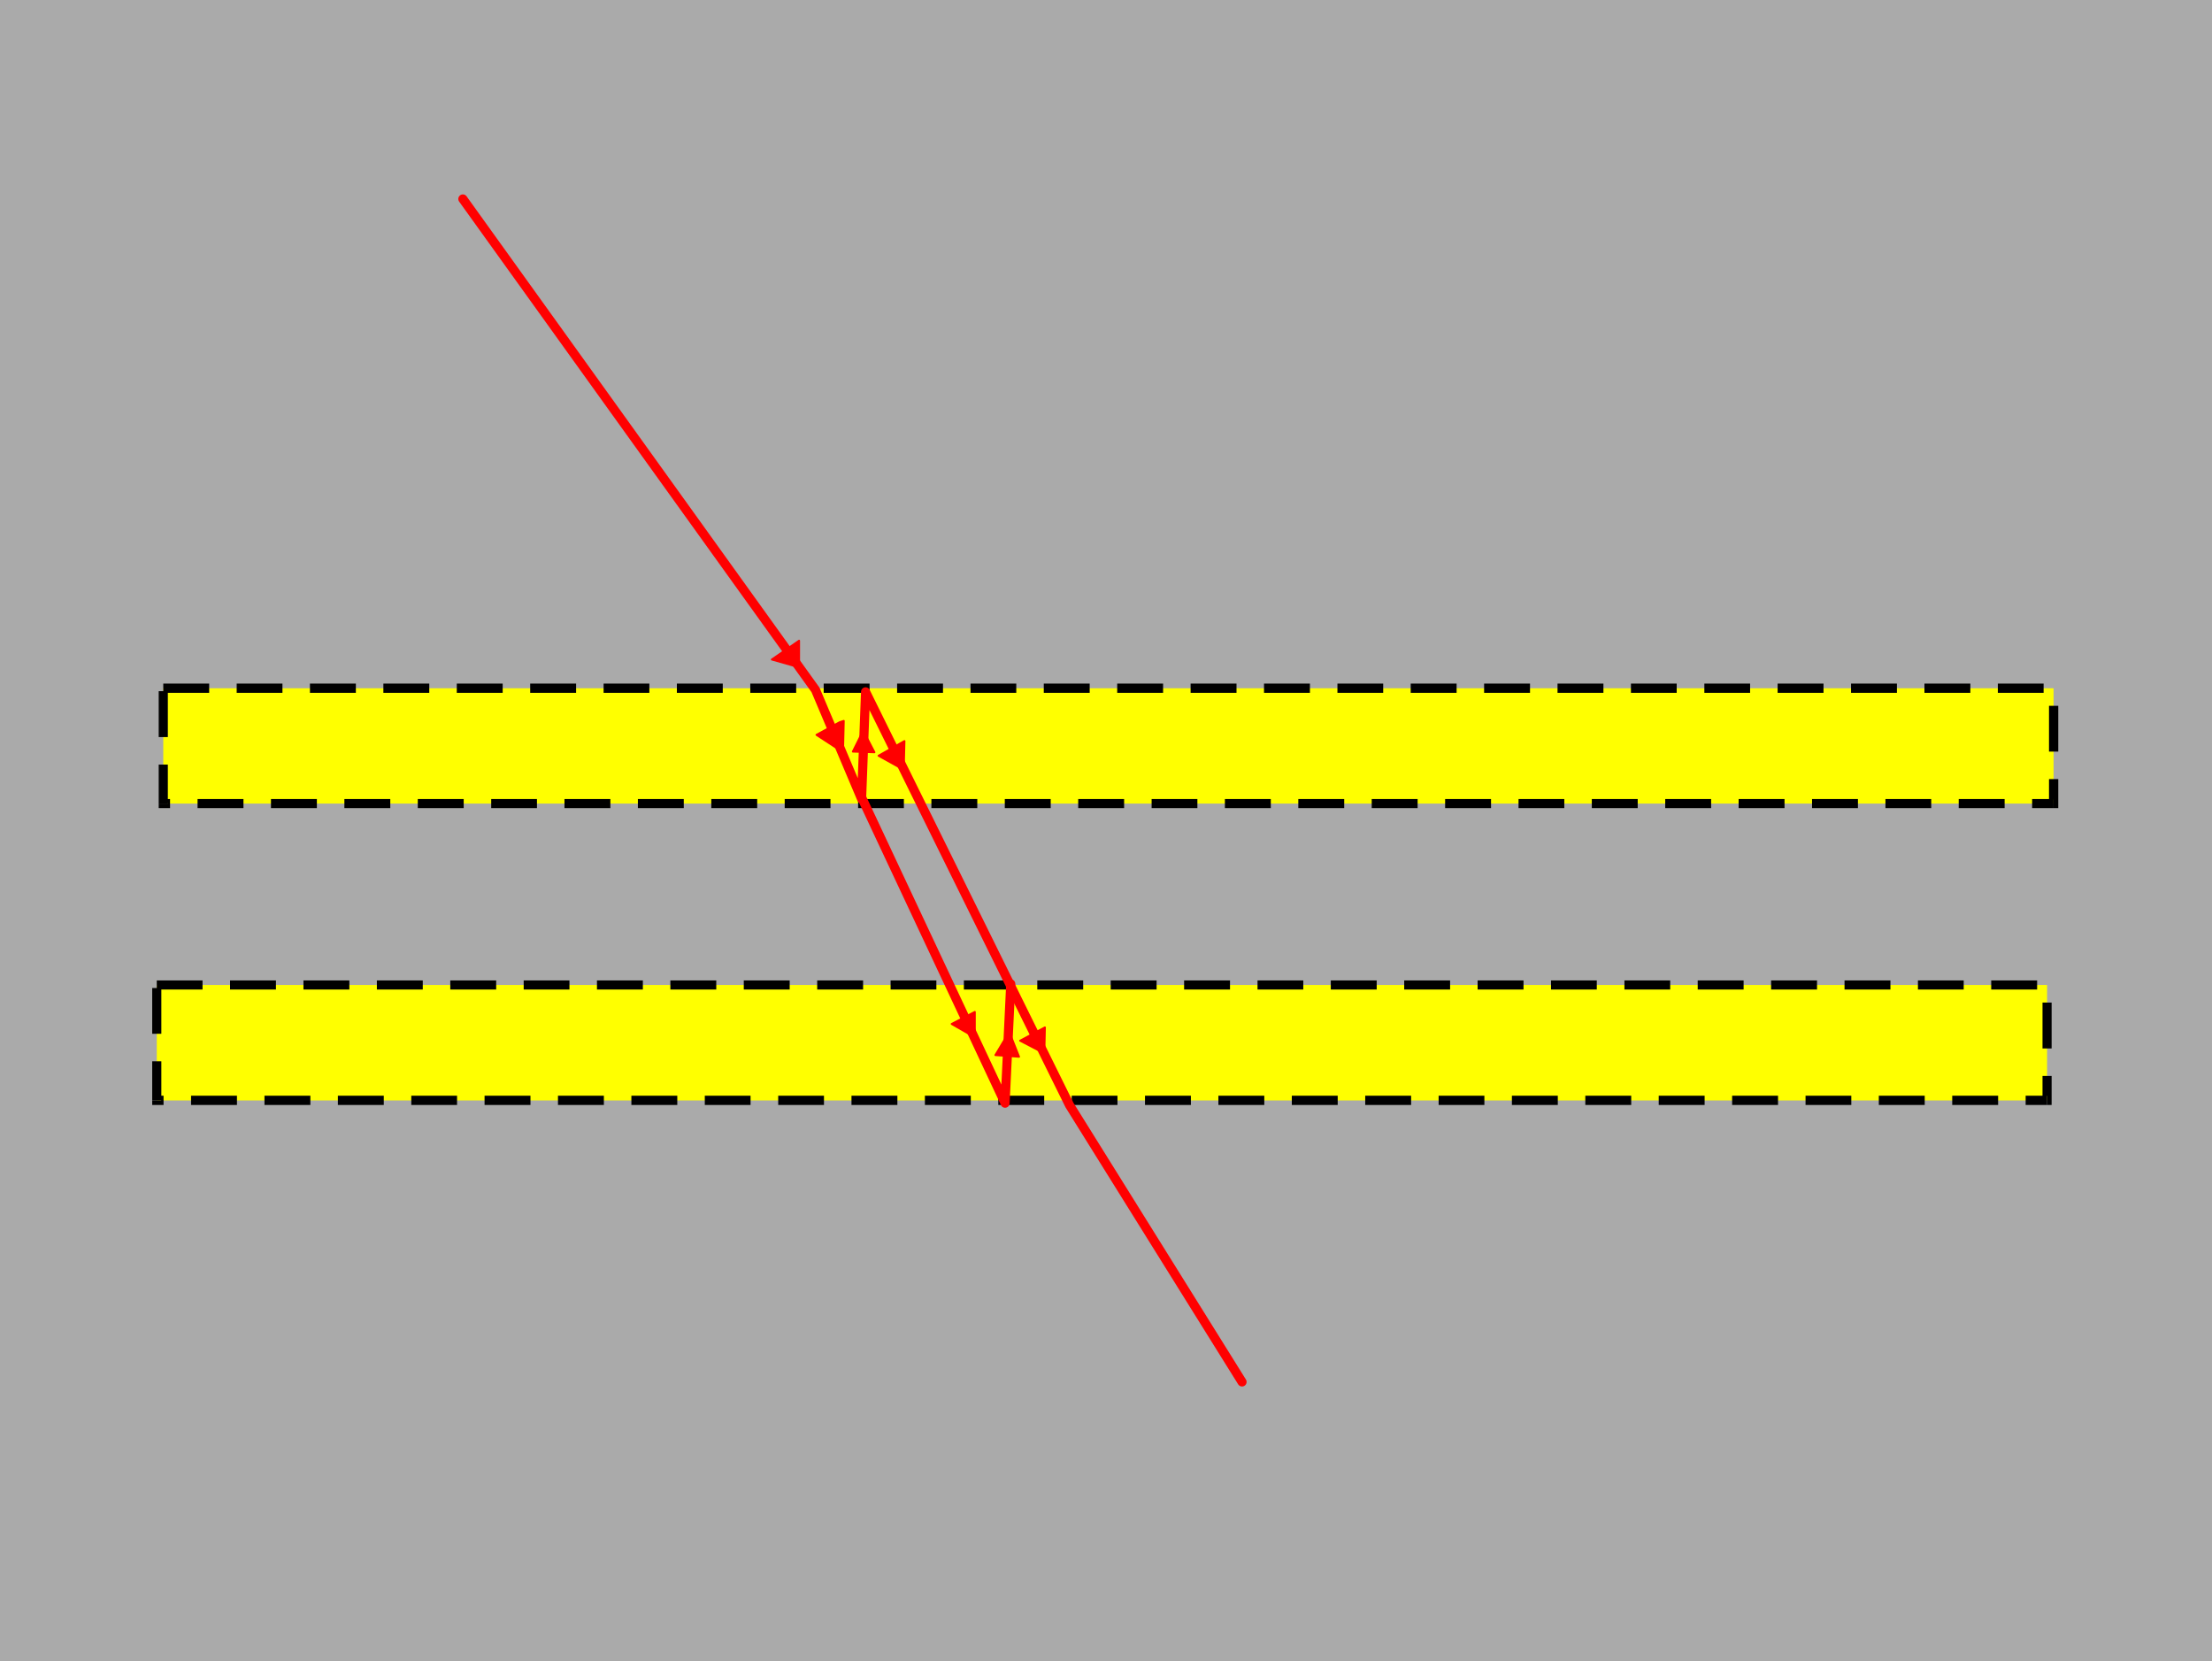 <svg xmlns="http://www.w3.org/2000/svg" width="3.348in" height="2.514in" fill-rule="evenodd" stroke-linecap="round" preserveAspectRatio="none" viewBox="0 0 16000 12015"><style>.pen1{stroke:none}.brush2{fill:#ff0}.brush3{fill:#000}.pen2{stroke:red;stroke-width:66;stroke-linejoin:round}.brush5{fill:red}.pen3{stroke:red;stroke-width:14;stroke-linejoin:round}</style><path d="M0 0h16000v12015H0V0z" class="pen1" style="fill:#aaa"/><path d="M1181 4978h13673v834H1181v-834z" class="pen1 brush2"/><path fill-rule="nonzero" d="M1513 4944v67h-332v-67zm530 0v67h-331v-67zm531 0v67h-332v-67zm531 0v67h-332v-67zm531 0v67h-332v-67zm531 0v67h-332v-67zm530 0v67h-331v-67zm531 0v67h-332v-67zm531 0v67h-332v-67zm531 0v67h-332v-67zm531 0v67h-332v-67zm530 0v67h-331v-67zm531 0v67h-332v-67zm531 0v67h-332v-67zm531 0v67h-332v-67zm531 0v67h-332v-67zm530 0v67h-331v-67zm531 0v67h-332v-67zm531 0v67h-332v-67zm531 0v67h-332v-67zm530 0v67h-331v-67zm531 0v67h-331v-67zm531 0v67h-332v-67zm531 0v67h-332v-67zm531 0v67h-332v-67zm530 0v67h-331v-67zm106 492h-67v-331h67zm-34 409 34-33v-177h-67v177l33-33v66h34v-33z" class="pen1 brush3"/><path fill-rule="nonzero" d="M14699 5845v-66h155v66zm-531 0v-66h332v66zm-530 0v-66h331v66zm-531 0v-66h332v66zm-531 0v-66h332v66zm-531 0v-66h332v66zm-531 0v-66h332v66zm-530 0v-66h331v66zm-531 0v-66h332v66zm-531 0v-66h332v66zm-531 0v-66h332v66zm-531 0v-66h332v66zm-530 0v-66h331v66zm-531 0v-66h332v66zm-531 0v-66h332v66zm-531 0v-66h332v66zm-530 0v-66h331v66zm-531 0v-66h331v66zm-531 0v-66h332v66zm-531 0v-66h332v66zm-531 0v-66h332v66zm-530 0v-66h331v66zm-531 0v-66h332v66zm-531 0v-66h332v66zm-531 0v-66h332v66zm-531 0v-66h332v66zm-281-33 33 33h49v-66h-49l33 33h-66v33h33z" class="pen1 brush3"/><path fill-rule="nonzero" d="M1148 5530h66v282h-66zm0-531h66v332h-66z" class="pen1 brush3"/><path d="M1134 7124h13673v835H1134v-835z" class="pen1 brush2"/><path fill-rule="nonzero" d="M1465 7091v66h-331v-66zm531 0v66h-332v-66zm531 0v66h-332v-66zm531 0v66h-332v-66zm531 0v66h-332v-66zm530 0v66h-331v-66zm531 0v66h-332v-66zm531 0v66h-332v-66zm531 0v66h-332v-66zm531 0v66h-332v-66zm530 0v66h-331v-66zm531 0v66h-332v-66zm531 0v66h-332v-66zm531 0v66h-332v-66zm531 0v66h-332v-66zm530 0v66h-331v-66zm531 0v66h-332v-66zm531 0v66h-332v-66zm531 0v66h-332v-66zm530 0v66h-331v-66zm531 0v66h-331v-66zm531 0v66h-332v-66zm531 0v66h-332v-66zm531 0v66h-332v-66zm530 0v66h-331v-66zm531 0v66h-332v-66zm105 492h-66v-332h66zm-33 409 33-33v-177h-66v177l33-34v67h33v-33z" class="pen1 brush3"/><path fill-rule="nonzero" d="M14652 7992v-67h155v67zm-531 0v-67h332v67zm-531 0v-67h332v67zm-530 0v-67h331v67zm-531 0v-67h332v67zm-531 0v-67h332v67zm-531 0v-67h332v67zm-531 0v-67h332v67zm-530 0v-67h331v67zm-531 0v-67h332v67zm-531 0v-67h332v67zm-531 0v-67h332v67zm-531 0v-67h332v67zm-530 0v-67h331v67zm-531 0v-67h332v67zm-531 0v-67h332v67zm-531 0v-67h332v67zm-530 0v-67h331v67zm-531 0v-67h331v67zm-531 0v-67h332v67zm-531 0v-67h332v67zm-531 0v-67h332v67zm-530 0v-67h331v67zm-531 0v-67h332v67zm-531 0v-67h332v67zm-531 0v-67h332v67zm-281-33 33 33h49v-67h-49l33 34h-66v33h33z" class="pen1 brush3"/><path fill-rule="nonzero" d="M1101 7676h66v283h-66zm0-530h66v331h-66z" class="pen1 brush3"/><path fill="none" d="m3348 1439 2551 3551 333 788 29-774 1475 2989 1248 2002" class="pen2"/><path fill="none" d="m6228 5758 1042 2221 41-863" class="pen2"/><path d="m5780 4634-197 136 197 56v-192z" class="pen1 brush5"/><path fill="none" d="m5780 4634-197 136 197 56v-192" class="pen3"/><path d="m6103 5214-30 10-167 91 162 106 30 10 5-217z" class="pen1 brush5"/><path fill="none" d="m6103 5214-30 10-167 91 162 106 30 10 5-217" class="pen3"/><path d="m6325 5441-156-5 75-151 81 156z" class="pen1 brush5"/><path fill="none" d="m6325 5441-156-5 75-151 81 156" class="pen3"/><path d="m6537 5567 5-207-187 106 182 101z" class="pen1 brush5"/><path fill="none" d="m6537 5567 5-207-187 106 182 101" class="pen3"/><path d="m7051 7502-167-96 167-87v183z" class="pen1 brush5"/><path fill="none" d="m7051 7502-167-96 167-87v183" class="pen3"/><path d="m7300 7464-100 167 171 12-71-179z" class="pen1 brush5"/><path fill="none" d="m7300 7464-100 167 171 12-71-179" class="pen3"/><path d="m7554 7618-175-91 179-96-4 187z" class="pen1 brush5"/><path fill="none" d="m7554 7618-175-91 179-96-4 187" class="pen3"/></svg>
